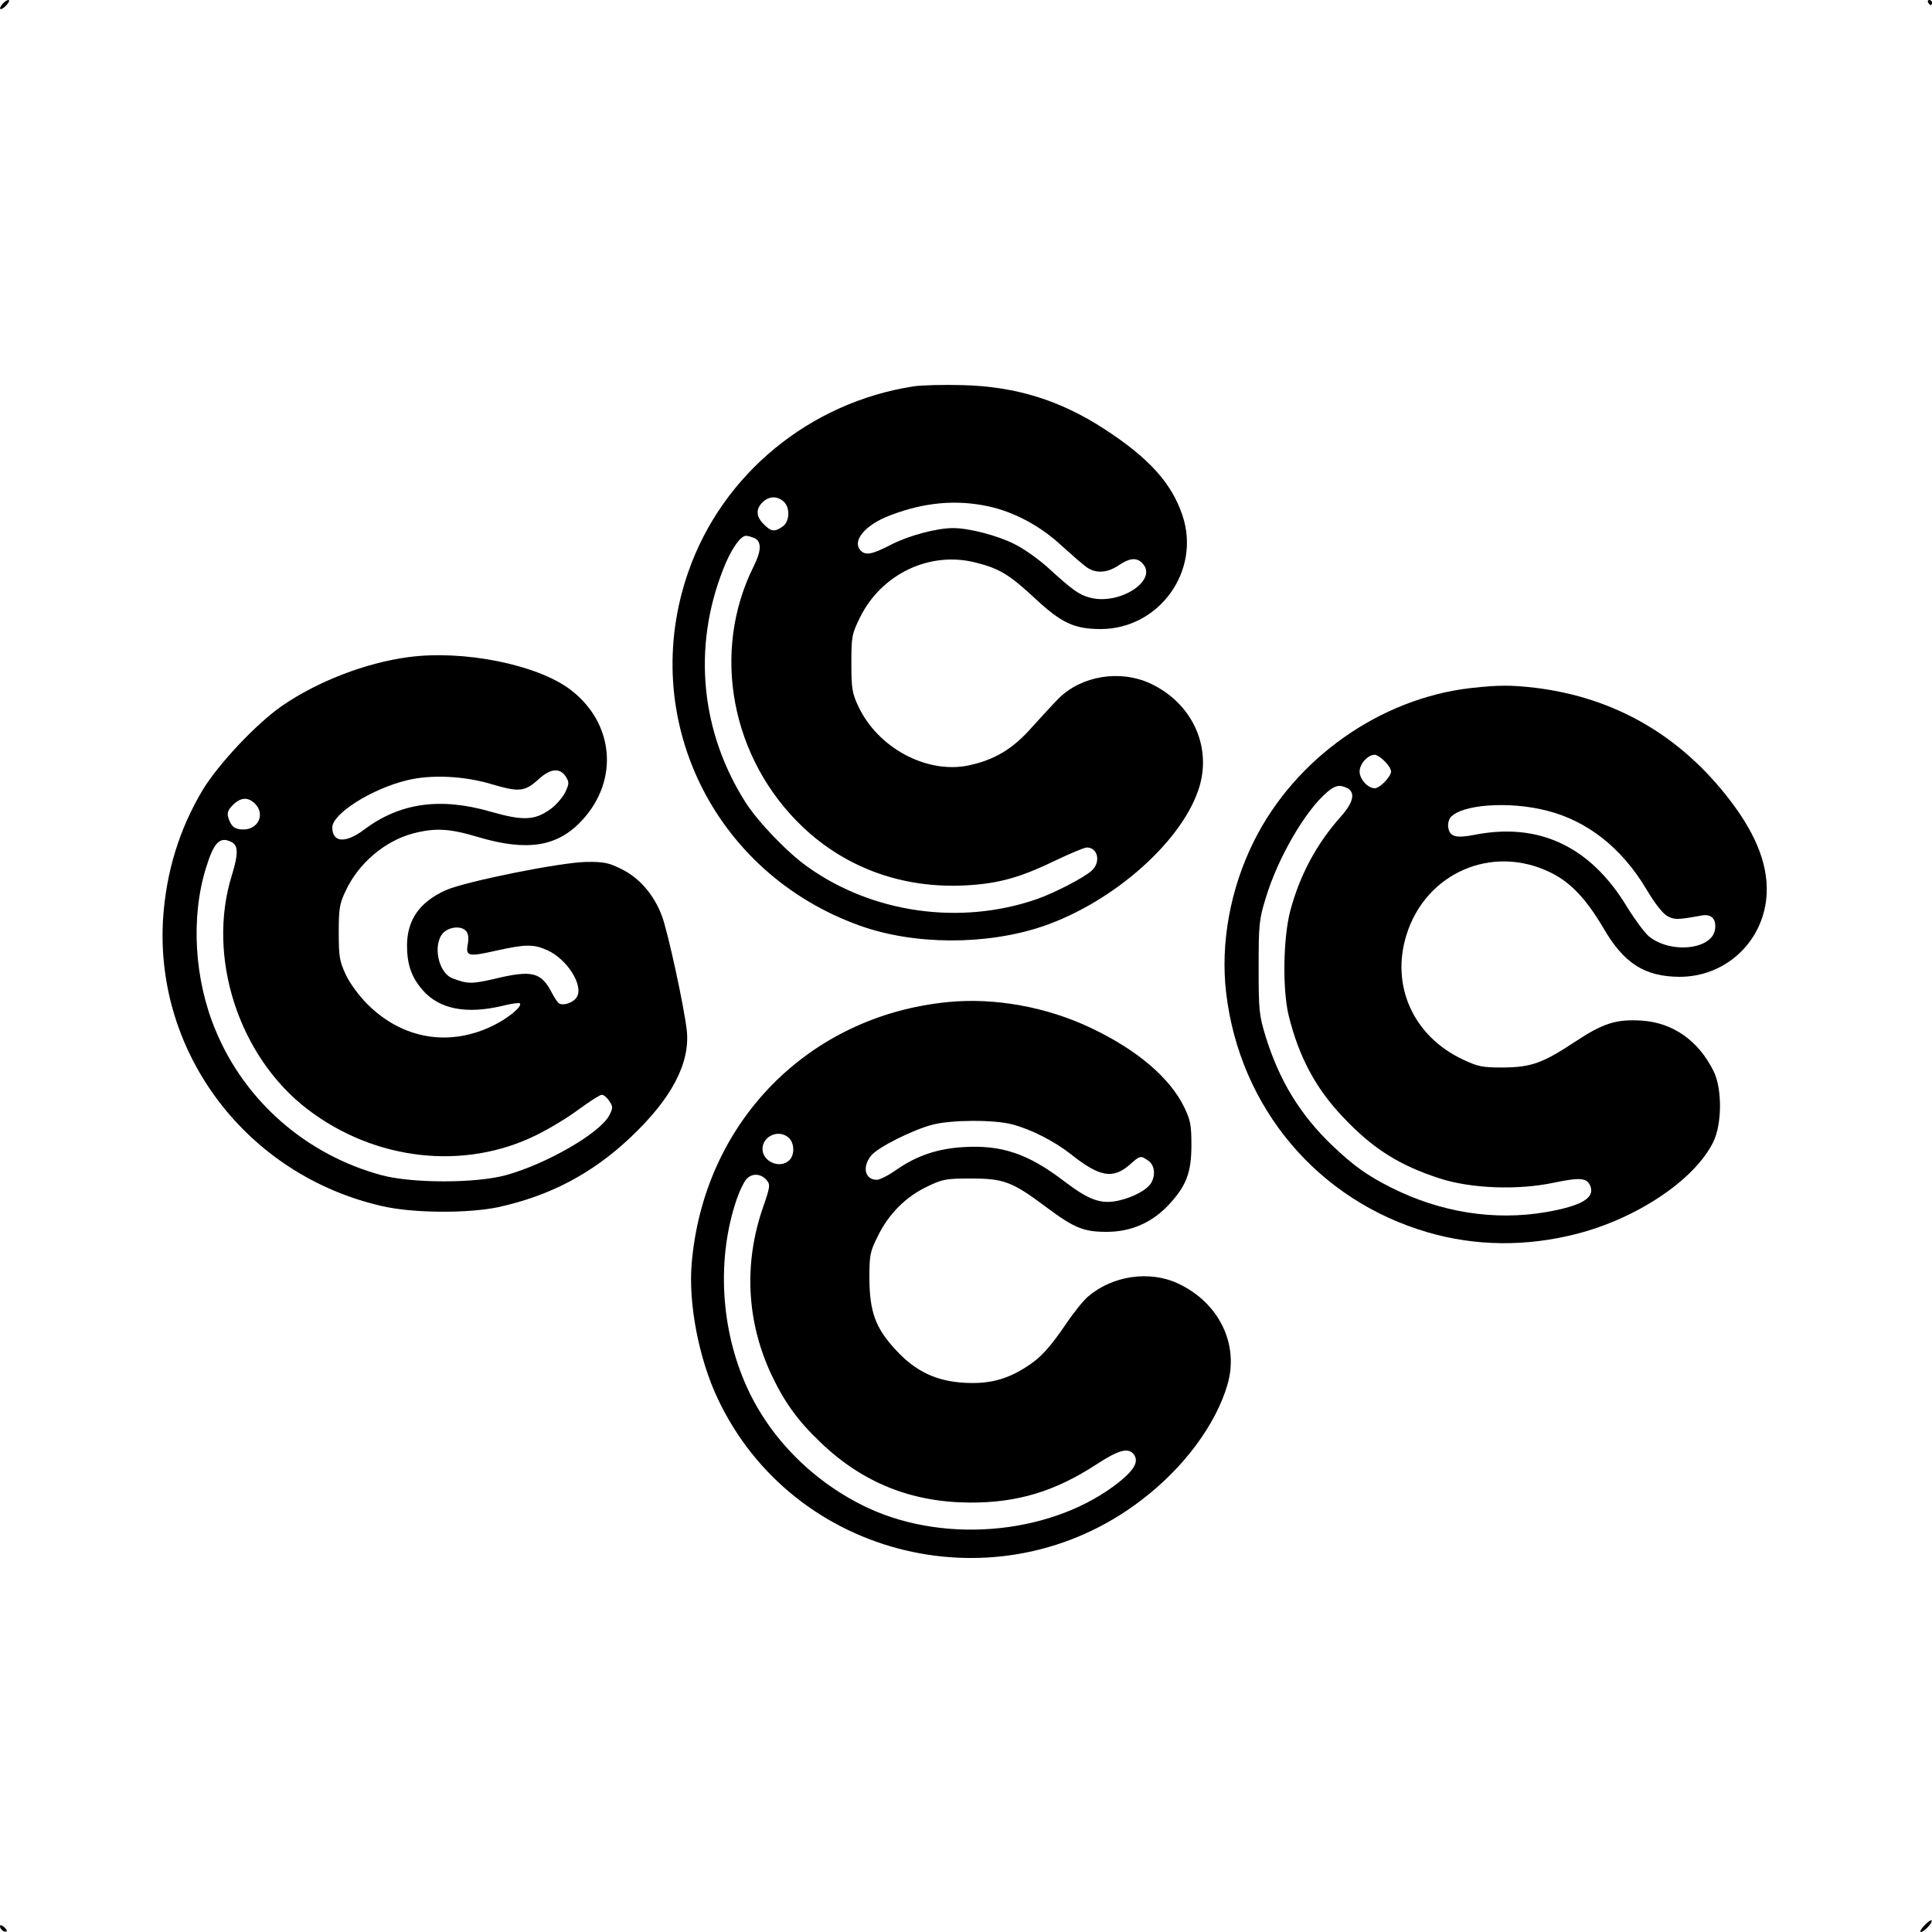 <?xml version="1.0" standalone="no"?>
<!DOCTYPE svg PUBLIC "-//W3C//DTD SVG 20010904//EN"
 "http://www.w3.org/TR/2001/REC-SVG-20010904/DTD/svg10.dtd">
<svg version="1.0" xmlns="http://www.w3.org/2000/svg"
 width="750pt" height="750pt" viewBox="0 0 750 750"
 preserveAspectRatio="xMidYMid meet">
<g transform="translate(0,750) scale(0.1,-0.1)"
fill="#000000" stroke="none">
<path d="M10 7485 c-20 -24 -6 -28 15 -5 10 11 13 20 8 20 -6 0 -16 -7 -23
-15z"/>
<path d="M7485 7490 c3 -5 8 -10 11 -10 2 0 4 5 4 10 0 6 -5 10 -11 10 -5 0
-7 -4 -4 -10z"/>
<path d="M3545 6000 c-403 -63 -741 -341 -873 -720 -197 -564 96 -1169 665
-1373 211 -76 492 -77 711 -3 278 95 548 336 609 545 46 160 -33 324 -192 398
-117 54 -266 30 -355 -58 -19 -19 -65 -69 -103 -111 -75 -86 -148 -129 -250
-150 -162 -32 -350 70 -425 230 -24 51 -27 69 -27 167 0 104 2 114 33 177 83
170 272 260 450 214 92 -23 131 -47 231 -140 102 -95 152 -118 255 -118 227 1
389 227 316 442 -42 125 -130 222 -302 334 -172 112 -344 166 -553 171 -71 2
-157 0 -190 -5z m-503 -447 c26 -23 24 -78 -4 -97 -31 -22 -45 -20 -73 9 -30
29 -32 58 -5 85 24 24 57 26 82 3z m792 -18 c101 -21 206 -77 289 -155 40 -36
83 -74 97 -83 35 -24 79 -21 122 8 43 29 70 32 92 9 65 -65 -87 -165 -203
-134 -42 11 -66 28 -168 121 -34 30 -90 70 -125 87 -65 33 -176 62 -238 62
-65 0 -175 -30 -242 -65 -72 -37 -97 -42 -116 -23 -37 37 16 101 115 138 131
50 254 61 377 35z m-903 -125 c26 -14 24 -50 -5 -108 -167 -334 -88 -749 192
-1014 170 -160 390 -238 632 -225 128 7 212 31 348 97 57 27 111 50 121 50 43
0 55 -56 20 -89 -29 -27 -146 -88 -216 -112 -296 -102 -636 -54 -888 126 -78
55 -192 174 -240 249 -175 274 -207 603 -88 905 29 76 67 131 89 131 8 0 24
-5 35 -10z"/>
<path d="M1585 4949 c-165 -22 -352 -94 -490 -189 -101 -70 -248 -227 -309
-328 -91 -153 -141 -318 -153 -499 -32 -524 327 -996 850 -1115 120 -28 334
-29 452 -4 200 44 364 130 513 271 160 151 232 289 218 416 -11 95 -73 380
-96 442 -31 84 -88 149 -157 183 -50 25 -69 29 -138 28 -101 -2 -469 -76 -545
-110 -101 -46 -149 -114 -150 -213 0 -75 17 -125 62 -176 64 -72 167 -93 307
-60 35 9 66 13 69 10 11 -11 -44 -57 -103 -86 -171 -84 -352 -53 -488 82 -34
34 -69 82 -85 116 -24 52 -27 70 -27 163 0 93 3 112 27 162 50 107 152 194
263 223 86 22 140 19 253 -15 190 -56 307 -37 402 66 144 156 124 378 -46 507
-128 97 -415 155 -629 126z m611 -463 c14 -23 14 -28 -2 -62 -10 -20 -35 -49
-57 -65 -61 -44 -106 -46 -232 -10 -197 57 -354 34 -492 -70 -72 -54 -123 -50
-123 9 0 53 153 150 290 183 93 23 221 17 328 -15 108 -32 129 -30 184 20 45
41 81 44 104 10z m-1206 -106 c40 -40 13 -100 -45 -100 -34 0 -48 11 -59 47
-5 17 -1 29 18 48 30 30 59 32 86 5z m-89 -150 c24 -14 24 -47 -1 -128 -99
-317 27 -705 295 -909 261 -199 608 -238 888 -99 51 25 125 70 166 101 41 30
80 55 87 55 8 0 21 -11 29 -24 15 -22 15 -27 0 -56 -35 -68 -242 -188 -401
-232 -117 -32 -364 -32 -483 0 -292 79 -530 287 -644 562 -83 198 -97 440 -37
632 31 100 54 123 101 98z m909 -345 c8 -9 10 -28 6 -50 -9 -48 2 -50 112 -25
112 25 145 25 197 1 76 -34 140 -135 115 -180 -11 -22 -52 -37 -70 -26 -5 3
-17 21 -26 38 -43 84 -77 93 -229 56 -84 -19 -100 -19 -158 3 -56 21 -78 131
-37 176 24 25 72 29 90 7z"/>
<path d="M5710 4829 c-352 -40 -682 -273 -842 -594 -92 -184 -131 -397 -108
-590 53 -446 356 -805 783 -929 185 -54 382 -56 577 -6 235 60 459 210 531
357 34 69 35 207 1 275 -59 119 -158 188 -279 196 -98 6 -148 -9 -257 -81
-127 -84 -171 -100 -281 -101 -80 0 -97 3 -156 31 -192 90 -281 286 -219 484
75 241 333 353 559 242 77 -37 139 -103 205 -215 80 -138 160 -189 296 -190
176 0 320 131 337 306 11 116 -34 238 -137 374 -192 254 -449 404 -760 442
-95 11 -142 11 -250 -1z m-335 -284 c14 -13 25 -31 25 -40 0 -20 -44 -65 -63
-65 -27 0 -59 35 -59 65 0 30 32 65 59 65 7 0 25 -11 38 -25z m-144 -105 c31
-17 23 -55 -25 -109 -95 -106 -160 -228 -197 -366 -28 -106 -31 -307 -6 -409
40 -161 106 -283 211 -393 115 -122 218 -187 376 -238 121 -39 303 -46 443
-16 102 21 128 19 141 -14 17 -46 -35 -76 -170 -100 -202 -35 -411 -2 -604 95
-93 47 -145 84 -229 164 -125 120 -205 252 -258 423 -25 82 -27 100 -27 268 0
167 2 186 28 270 47 156 154 339 238 410 32 27 49 30 79 15z m774 -87 c156
-39 290 -144 385 -303 35 -59 65 -97 84 -107 28 -14 37 -14 132 3 37 7 57 -13
52 -52 -9 -81 -174 -98 -258 -28 -17 15 -54 65 -83 112 -142 236 -343 331
-594 281 -72 -14 -96 -7 -101 30 -2 12 2 29 9 38 43 50 226 64 374 26z"/>
<path d="M3680 3610 c-543 -53 -949 -468 -995 -1016 -13 -155 28 -369 101
-523 293 -623 1095 -815 1644 -395 165 125 290 294 335 449 46 157 -33 319
-193 393 -110 51 -253 30 -348 -51 -17 -14 -55 -61 -84 -104 -66 -97 -102
-136 -160 -172 -75 -47 -141 -64 -235 -59 -110 6 -191 44 -268 128 -78 84
-101 147 -102 275 0 94 2 105 33 167 42 86 109 153 192 192 60 29 73 31 170
31 126 0 159 -12 290 -110 111 -83 147 -97 236 -97 94 0 175 35 240 104 69 74
89 125 89 233 0 79 -4 97 -28 147 -56 115 -184 223 -361 307 -172 82 -374 119
-556 101z m250 -475 c73 -19 164 -66 225 -114 113 -90 165 -100 231 -42 40 36
42 36 72 15 23 -16 29 -53 12 -84 -15 -28 -70 -58 -129 -71 -68 -14 -112 1
-212 77 -139 106 -242 140 -389 131 -100 -6 -181 -33 -260 -88 -31 -22 -65
-39 -76 -39 -46 0 -58 49 -23 93 24 32 162 101 239 121 72 19 240 20 310 1z
m-868 -52 c22 -20 24 -66 2 -87 -35 -35 -104 -6 -104 44 0 50 64 78 102 43z
m-88 -162 c17 -19 17 -24 -12 -108 -75 -216 -64 -441 31 -646 50 -107 103
-182 194 -268 162 -155 352 -231 578 -232 183 -1 330 43 491 148 86 56 122 66
144 41 22 -28 6 -59 -54 -108 -251 -201 -666 -245 -974 -103 -209 97 -381 268
-472 469 -104 228 -118 503 -40 731 11 32 28 67 37 77 21 24 55 23 77 -1z"/>
<path d="M7470 25 c-13 -14 -19 -25 -13 -25 12 0 48 38 41 45 -2 3 -15 -6 -28
-20z"/>
<path d="M0 22 c0 -12 19 -26 26 -19 2 2 -2 10 -11 17 -9 8 -15 8 -15 2z"/>
</g>
</svg>
